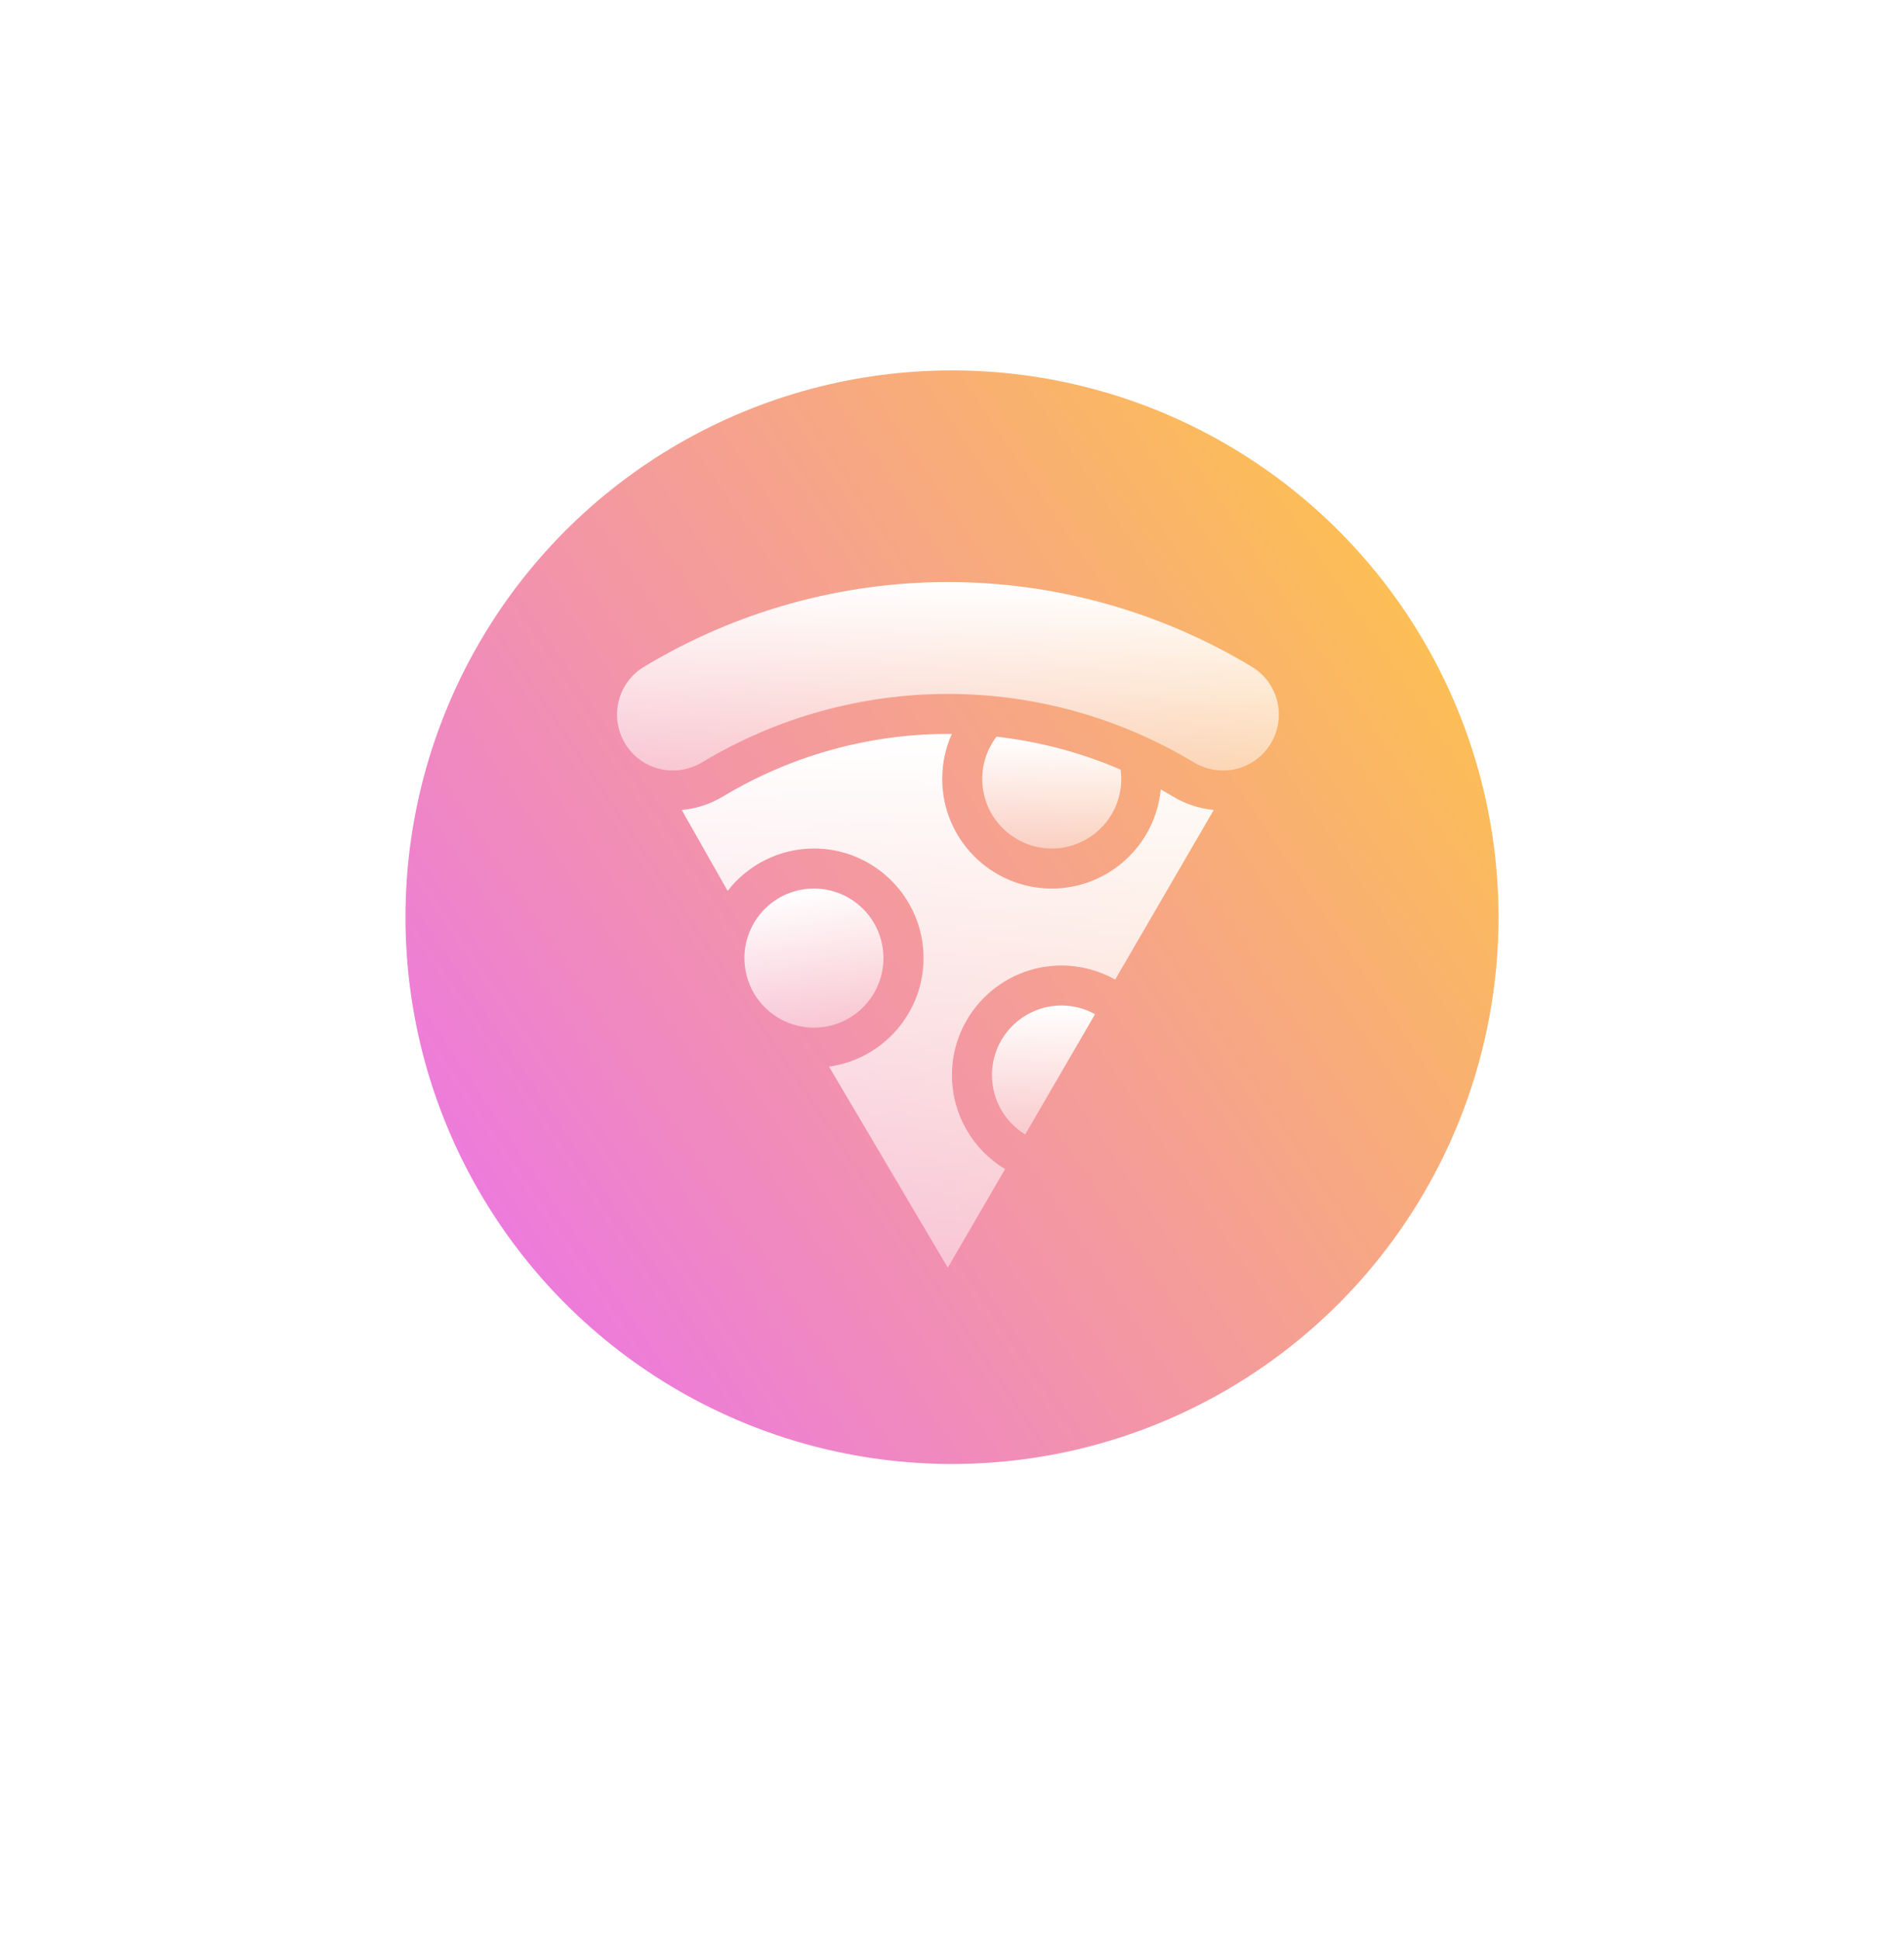 <svg width="108" height="110" viewBox="0 0 108 110" fill="none" xmlns="http://www.w3.org/2000/svg">
<g filter="url(#filter0_d_2617_159)">
<path fill-rule="evenodd" clip-rule="evenodd" d="M54 90C74.987 90 92 72.987 92 52C92 31.013 74.987 12 54 12C33.013 12 16 31.013 16 52C16 72.987 33.013 90 54 90Z" fill="white"/>
</g>
<path fill-rule="evenodd" clip-rule="evenodd" d="M54 100C80.51 100 102 78.51 102 52C102 25.49 80.51 4 54 4C27.49 4 6 25.49 6 52C6 78.51 27.49 100 54 100Z" fill="white"/>
<circle cx="54" cy="52" r="31" fill="url(#paint0_linear_2617_159)"/>
<path d="M56.267 60.951C56.267 62.349 56.997 63.612 58.152 64.317L62.115 57.499C61.536 57.179 60.883 57.008 60.21 57.008C58.036 57.008 56.267 58.777 56.267 60.951V60.951Z" fill="url(#paint1_linear_2617_159)"/>
<path d="M46.8 58.211C48.949 57.862 50.409 55.838 50.06 53.688C49.712 51.539 47.687 50.079 45.538 50.428C43.389 50.776 41.929 52.801 42.277 54.95C42.626 57.099 44.65 58.559 46.8 58.211Z" fill="url(#paint2_linear_2617_159)"/>
<path d="M72.493 39.972C72.337 39.069 71.8 38.28 71.017 37.808C65.806 34.663 59.842 33 53.77 33C47.697 33 41.733 34.663 36.522 37.808C35.739 38.28 35.202 39.069 35.046 39.972C34.89 40.883 35.136 41.814 35.721 42.527C36.727 43.754 38.459 44.042 39.839 43.212C44.049 40.68 48.866 39.342 53.77 39.342C58.673 39.342 63.49 40.68 67.7 43.212C69.08 44.042 70.812 43.754 71.818 42.527C72.404 41.814 72.65 40.883 72.493 39.972V39.972Z" fill="url(#paint3_linear_2617_159)"/>
<path d="M65.841 44.758C65.541 47.906 62.883 50.376 59.657 50.376C56.232 50.376 53.445 47.589 53.445 44.164C53.445 43.27 53.634 42.405 53.991 41.613C53.917 41.612 53.843 41.611 53.769 41.611C49.278 41.611 44.866 42.837 41.009 45.157C40.291 45.589 39.491 45.848 38.671 45.924L41.273 50.508C42.411 49.048 44.184 48.106 46.174 48.106C49.599 48.106 52.386 50.893 52.386 54.319C52.386 57.456 50.048 60.056 47.023 60.472L53.761 71.869L57.011 66.279C55.167 65.174 53.997 63.171 53.997 60.951C53.997 57.526 56.784 54.739 60.21 54.739C61.287 54.739 62.333 55.017 63.256 55.537L68.845 45.922C68.033 45.843 67.241 45.585 66.53 45.157C66.302 45.02 66.073 44.887 65.841 44.758V44.758Z" fill="url(#paint4_linear_2617_159)"/>
<path d="M63.601 44.164C63.601 43.986 63.588 43.809 63.564 43.635C61.323 42.669 58.952 42.039 56.528 41.767C56.001 42.452 55.715 43.286 55.715 44.164C55.715 46.338 57.484 48.106 59.658 48.106C61.832 48.106 63.601 46.338 63.601 44.164V44.164Z" fill="url(#paint5_linear_2617_159)"/>
<defs>
<filter id="filter0_d_2617_159" x="0" y="0" width="108" height="110" filterUnits="userSpaceOnUse" color-interpolation-filters="sRGB">
<feFlood flood-opacity="0" result="BackgroundImageFix"/>
<feColorMatrix in="SourceAlpha" type="matrix" values="0 0 0 0 0 0 0 0 0 0 0 0 0 0 0 0 0 0 127 0" result="hardAlpha"/>
<feOffset dy="4"/>
<feGaussianBlur stdDeviation="8"/>
<feColorMatrix type="matrix" values="0 0 0 0 0.643 0 0 0 0 0.016 0 0 0 0 0.569 0 0 0 0.8 0"/>
<feBlend mode="normal" in2="BackgroundImageFix" result="effect1_dropShadow_2617_159"/>
<feBlend mode="normal" in="SourceGraphic" in2="effect1_dropShadow_2617_159" result="shape"/>
</filter>
<linearGradient id="paint0_linear_2617_159" x1="85" y1="21" x2="13.621" y2="69.074" gradientUnits="userSpaceOnUse">
<stop stop-color="#FFCB3C"/>
<stop offset="1" stop-color="#EA6EF5"/>
</linearGradient>
<linearGradient id="paint1_linear_2617_159" x1="56.267" y1="57.008" x2="56.267" y2="64.317" gradientUnits="userSpaceOnUse">
<stop stop-color="white"/>
<stop offset="1" stop-color="white" stop-opacity="0.48"/>
</linearGradient>
<linearGradient id="paint2_linear_2617_159" x1="41.646" y1="51.059" x2="42.908" y2="58.842" gradientUnits="userSpaceOnUse">
<stop stop-color="white"/>
<stop offset="1" stop-color="white" stop-opacity="0.48"/>
</linearGradient>
<linearGradient id="paint3_linear_2617_159" x1="35" y1="33" x2="35" y2="43.684" gradientUnits="userSpaceOnUse">
<stop stop-color="white"/>
<stop offset="1" stop-color="white" stop-opacity="0.48"/>
</linearGradient>
<linearGradient id="paint4_linear_2617_159" x1="38.671" y1="41.611" x2="38.671" y2="71.869" gradientUnits="userSpaceOnUse">
<stop stop-color="white"/>
<stop offset="1" stop-color="white" stop-opacity="0.48"/>
</linearGradient>
<linearGradient id="paint5_linear_2617_159" x1="55.715" y1="41.767" x2="55.715" y2="48.106" gradientUnits="userSpaceOnUse">
<stop stop-color="white"/>
<stop offset="1" stop-color="white" stop-opacity="0.48"/>
</linearGradient>
</defs>
</svg>
